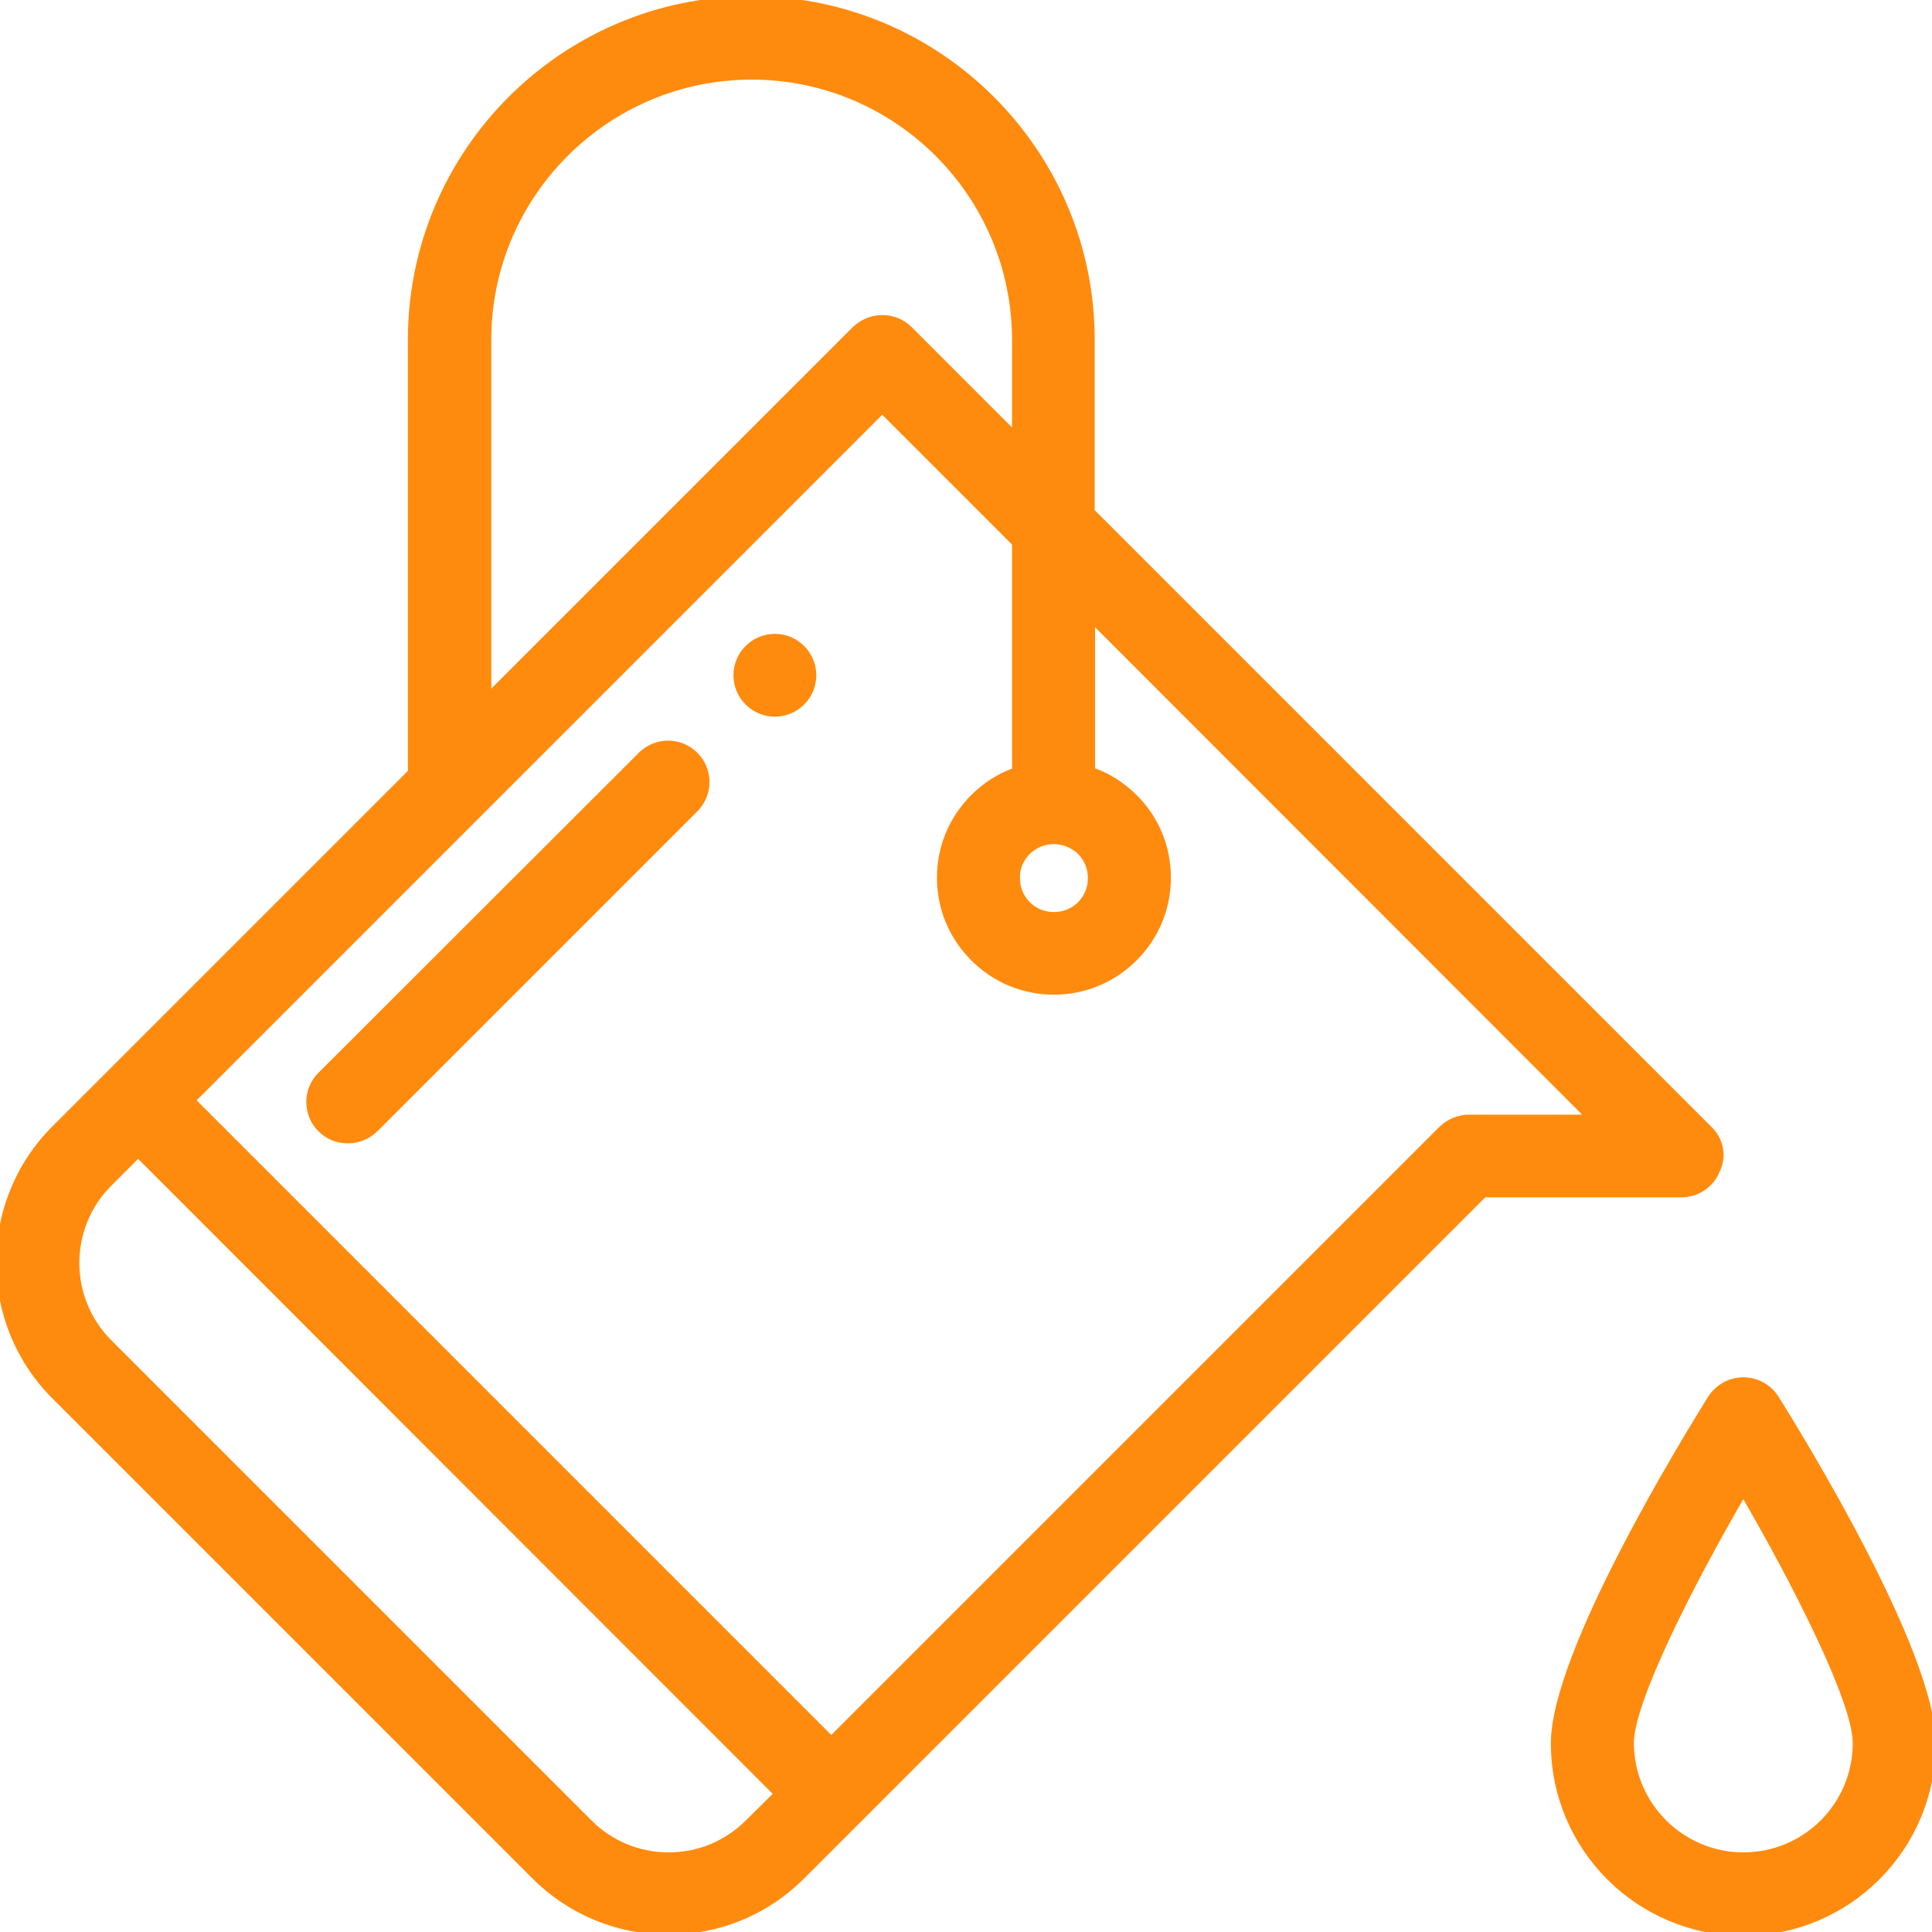 <?xml version="1.0" encoding="utf-8"?>
<!-- Generator: Adobe Illustrator 25.2.0, SVG Export Plug-In . SVG Version: 6.00 Build 0)  -->
<svg version="1.1" id="Capa_1" xmlns="http://www.w3.org/2000/svg" xmlns:xlink="http://www.w3.org/1999/xlink" x="0px" y="0px"
	 viewBox="0 0 512 512" style="enable-background:new 0 0 512 512;" xml:space="preserve">
<style type="text/css">
	.st0{fill:#FF8B0E;stroke:#FF8B0E;stroke-width:2;stroke-miterlimit:10;}
</style>
<g>
	<g>
		<path class="st0" d="M212.4,171.9c-3.9-3.9-10.2-3.9-14.1,0c-3.9,3.9-3.9,10.2,0,14.1c3.9,3.9,10.2,3.9,14.1,0
			S216.3,175.8,212.4,171.9z"/>
	</g>
</g>
<g>
	<g>
		<path class="st0" d="M452.9,299.4L289.1,135.6V90c0-49.6-40.4-90-90-90s-90,40.4-90,90v114.7l-79.7,79.7l0,0l0,0l-14.8,14.8
			c-19.5,19.5-19.5,51.2,0,70.7l127.2,127.2c9.4,9.4,22,14.6,35.3,14.6c13.4,0,25.9-5.2,35.3-14.6l14.8-14.8l0,0l0,0l166-166h52.4
			c4,0,7.7-2.4,9.2-6.2C456.6,306.5,455.8,302.2,452.9,299.4z M272.2,225.6c1.9-1.9,4.5-2.9,7.1-2.9s5.1,1,7.1,2.9
			c1.9,1.9,2.9,4.4,2.9,7.1c0,2.7-1,5.2-2.9,7.1l0,0c-1.9,1.9-4.4,2.9-7.1,2.9s-5.2-1-7.1-2.9s-2.9-4.4-2.9-7.1
			C269.2,230,270.3,227.5,272.2,225.6z M199.2,20.1c38.6,0,70,31.4,70,70v25.6l-28.3-28.3c-1.9-1.9-4.4-2.9-7.1-2.9
			s-5.2,1.1-7.1,2.9l-97.5,97.5V90l0,0C129.2,51.5,160.6,20.1,199.2,20.1z M198.4,483.1c-5.7,5.7-13.2,8.8-21.2,8.8
			s-15.5-3.1-21.2-8.8L28.8,355.9c-11.7-11.7-11.7-30.7,0-42.4l7.8-7.8l169.6,169.7L198.4,483.1z M389.3,296.4
			c-2.7,0-5.2,1.1-7.1,2.9L220.3,461.2L50.7,291.6l75.6-75.6l0,0l107.5-107.5l35.4,35.4v60.5c-4.1,1.4-7.9,3.8-11.1,7
			c-5.7,5.7-8.8,13.2-8.8,21.2s3.1,15.5,8.8,21.2c5.7,5.7,13.2,8.8,21.2,8.8s15.5-3.1,21.2-8.8s8.8-13.2,8.8-21.2
			s-3.1-15.6-8.8-21.2c-3.3-3.3-7.2-5.7-11.3-7.1v-40.5l132.5,132.6L389.3,296.4L389.3,296.4z"/>
	</g>
</g>
<g>
	<g>
		<path class="st0" d="M184.1,200.2c-3.9-3.9-10.2-3.9-14.1,0L85.1,285c-3.9,3.9-3.9,10.2,0,14.1c2,2,4.5,2.9,7.1,2.9s5.1-1,7.1-2.9
			l84.8-84.8C188,210.4,188,204.1,184.1,200.2z"/>
	</g>
</g>
<g>
	<g>
		<path class="st0" d="M470.5,370.7c-1.8-2.9-5-4.7-8.5-4.7s-6.6,1.8-8.5,4.7c-6.9,11.1-41.5,67.5-41.5,91.3c0,27.6,22.4,50,50,50
			s50-22.4,50-50C512,438.2,477.4,381.7,470.5,370.7z M462,491.9c-16.5,0-30-13.5-30-30c0-11,15.6-41.9,30-66.6
			c14.4,24.8,30,55.6,30,66.6C492,478.5,478.6,491.9,462,491.9z"/>
	</g>
</g>
</svg>
